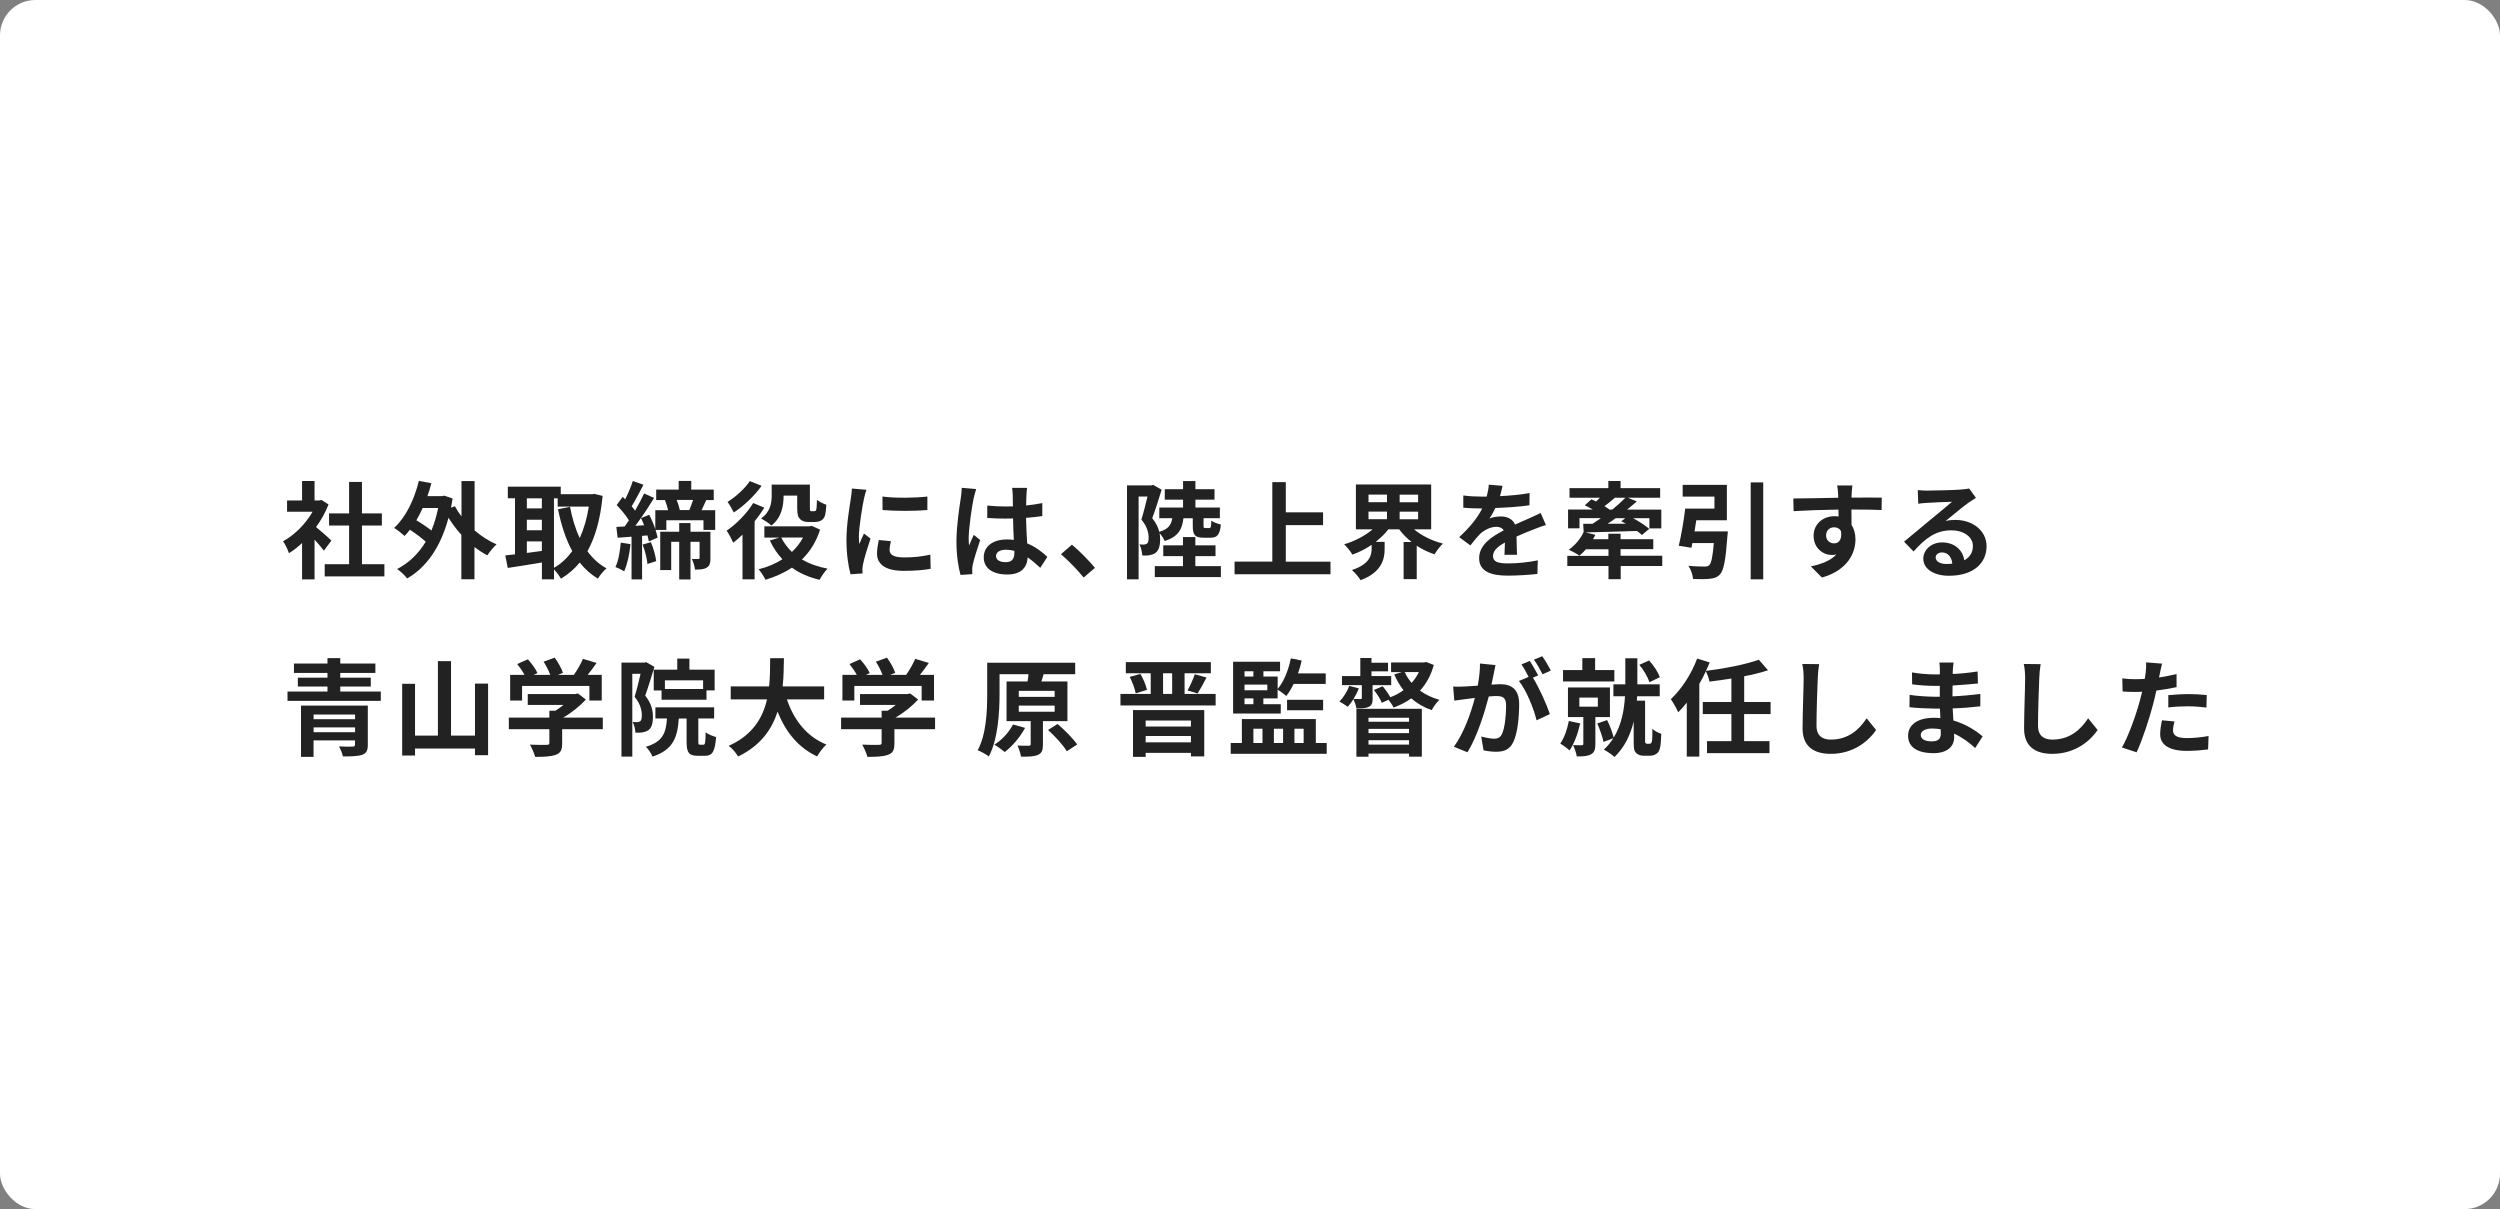 <?xml version="1.0" encoding="UTF-8"?><svg id="b" xmlns="http://www.w3.org/2000/svg" viewBox="0 0 396.6 191.81"><rect x="0" y="0" width="396.6" height="191.81" fill="#808080" stroke="none"/><defs><style>.d{fill:#fff;}.e{fill:#222;}</style></defs><g id="c"><rect class="d" width="396.6" height="191.81" rx="5.62" ry="5.62"/><path class="e" d="m51.39,87.37c-.35-.47-.92-1.14-1.49-1.76v6.31h-1.98v-5.77c-.67.62-1.37,1.17-2.08,1.61-.17-.54-.64-1.51-.94-1.89,1.82-.99,3.58-2.75,4.69-4.69h-4.05v-1.79h2.38v-3.08h1.98v3.08h.75l.35-.08,1.12.72c-.5,1.27-1.17,2.48-1.98,3.58.8.65,2.09,1.81,2.44,2.14l-1.21,1.62Zm9.59,2.13v1.94h-9.47v-1.94h3.87v-6.13h-3.18v-1.92h3.18v-5h2.04v5h3.16v1.92h-3.16v6.13h3.57Z"/><path class="e" d="m75.27,84.12c1.07.94,2.28,1.71,3.5,2.24-.49.42-1.12,1.22-1.46,1.74-.7-.37-1.39-.82-2.04-1.32v5.11h-2.08v-7.05c-.75-.82-1.44-1.74-2.04-2.7-1.26,4.74-3.58,7.93-6.56,9.62-.33-.44-1.1-1.17-1.59-1.49,1.84-.95,3.36-2.39,4.54-4.33-.65-.6-1.62-1.32-2.51-1.91-.27.37-.55.69-.85.99-.35-.33-1.17-.99-1.66-1.27,1.84-1.67,3.2-4.47,3.93-7.47l1.98.38c-.18.7-.38,1.37-.62,2.04h2.33l.35-.07,1.31.45c-.08.5-.17.99-.25,1.46l.62-.23c.28.54.64,1.09,1.04,1.61v-5.61h2.08v7.8Zm-8.22-3.52c-.3.69-.64,1.32-1,1.94.84.49,1.72,1.09,2.39,1.62.45-1.07.8-2.26,1.07-3.57h-2.46Z"/><path class="e" d="m95.6,78.68c-.35,3.65-1.16,6.53-2.41,8.77.82,1.12,1.82,2.06,3.03,2.71-.45.37-1.07,1.12-1.37,1.64-1.14-.69-2.08-1.54-2.88-2.56-.85,1.04-1.84,1.87-2.98,2.56-.25-.43-.7-1.05-1.1-1.46v1.57h-1.92v-2.68c-1.93.33-3.88.64-5.42.87l-.39-1.99c.45-.05.97-.1,1.54-.17v-8.89h-1.14v-1.84h8.4v1.19h5l.33-.05,1.31.32Zm-12.02.38v1.59h2.38v-1.59h-2.38Zm0,5.06h2.38v-1.67h-2.38v1.67Zm0,3.6c.77-.1,1.57-.22,2.38-.32v-1.51h-2.38v1.82Zm4.3,2.36c1.1-.62,2.08-1.52,2.9-2.66-1.02-1.86-1.74-4.1-2.26-6.63l1.91-.39c.33,1.79.84,3.48,1.54,4.96.65-1.44,1.15-3.11,1.44-4.99h-4.94v-1.31h-.59v11.01Z"/><path class="e" d="m100.02,86.33c-.15,1.59-.52,3.23-1,4.3-.32-.2-1-.54-1.39-.67.49-.99.72-2.48.85-3.88l1.54.25Zm13.44-5.41v3.15h-1.86v-1.54h-5.89v1.54h-1.71c.15.45.25.87.32,1.22l-1.39.6c-.05-.29-.12-.6-.22-.95l-.85.07v6.91h-1.67v-6.78l-2.21.17-.2-1.72c.4-.02.84-.05,1.32-.07.22-.3.45-.64.67-.97-.44-.77-1.26-1.71-1.94-2.43l.95-1.29c.13.12.27.25.4.39.47-.92.94-2.06,1.21-2.91l1.69.59c-.6,1.16-1.29,2.48-1.87,3.42.2.23.38.47.54.69.55-.94,1.05-1.91,1.44-2.73l1.57.72c-.62,1.02-1.34,2.14-2.08,3.2l1.31-.54c.37.7.72,1.52.97,2.29v-3.01h2.03c-.12-.52-.3-1.12-.5-1.59l.07-.02h-1.46v-1.66h3.57v-1.37h1.99v1.37h3.57v1.66h-1.19c-.27.59-.52,1.14-.74,1.61h2.18Zm-11.28,2.41c-.15-.4-.32-.8-.5-1.16-.3.44-.59.85-.89,1.24l1.39-.08Zm1.07,2.68c.42.95.75,2.18.85,3.01l-1.39.45c-.07-.84-.38-2.09-.77-3.08l1.31-.38Zm9.46,2.51c0,.75-.1,1.24-.59,1.52-.47.3-1.05.32-1.87.32-.03-.5-.28-1.22-.49-1.69.42.02.87.02,1.02,0,.15,0,.2-.05.2-.18v-2.54h-1.44v5.98h-1.79v-5.98h-1.27v4.49h-1.74v-6.09h3.01v-1.37h1.79v1.37h3.16v4.18Zm-5.36-9.21c.22.54.4,1.14.5,1.61h1.51c.2-.49.42-1.09.59-1.61h-2.59Z"/><path class="e" d="m121.25,80.54c-.44.72-.97,1.46-1.54,2.16v9.21h-1.92v-7.1c-.5.49-.99.92-1.47,1.29-.18-.43-.72-1.47-1.05-1.91,1.54-1.05,3.21-2.73,4.22-4.39l1.77.74Zm-.42-3.48c-1.1,1.56-2.83,3.21-4.42,4.24-.22-.44-.67-1.26-.99-1.67,1.32-.82,2.81-2.19,3.53-3.31l1.87.75Zm9.27,6.95c-.62,1.96-1.61,3.51-2.88,4.74,1.14.67,2.51,1.17,4.07,1.46-.45.43-.99,1.24-1.27,1.77-1.72-.4-3.18-1.05-4.39-1.93-1.26.84-2.68,1.47-4.2,1.93-.23-.52-.72-1.27-1.09-1.67,1.37-.33,2.65-.87,3.78-1.59-.8-.85-1.46-1.84-1.99-2.98l1.49-.45h-2.36v-1.79h7.13l.37-.08,1.34.6Zm-5.79-5.36c0,1.54-.3,3.48-1.94,4.72-.33-.33-1.21-.9-1.64-1.12,1.51-1.05,1.69-2.51,1.69-3.65v-1.72h6.06v3.63c0,.3,0,.45.05.52.05.05.13.07.23.07h.35c.08,0,.2-.02.25-.05.07-.03.13-.13.17-.37.03-.23.05-.77.07-1.39.35.3,1.02.62,1.49.79-.03.7-.12,1.47-.25,1.81-.12.33-.32.55-.64.72-.25.13-.69.2-1,.2h-1c-.45,0-.95-.13-1.26-.44-.32-.32-.47-.69-.47-1.79v-1.96h-2.16v.03Zm-.37,6.63c.42.85.99,1.61,1.69,2.28.7-.67,1.31-1.42,1.76-2.28h-3.45Z"/><path class="e" d="m137.45,77.69c-.13.33-.33,1.17-.4,1.47-.23,1.1-.8,4.42-.8,6.08,0,.32.02.72.07,1.07.23-.59.5-1.14.74-1.67l1.04.8c-.47,1.39-1.02,3.18-1.19,4.07-.05.23-.1.6-.1.77.02.18.02.45.03.69l-1.91.13c-.33-1.15-.65-3.18-.65-5.42,0-2.49.5-5.29.69-6.56.07-.47.17-1.11.17-1.62l2.33.2Zm3.88,8.18c-.13.54-.2.94-.2,1.39,0,.74.64,1.17,2.31,1.17,1.49,0,2.71-.13,4.15-.44l.05,2.24c-1.07.2-2.41.33-4.29.33-2.86,0-4.22-1.04-4.22-2.73,0-.69.12-1.39.28-2.16l1.91.18Zm5.79-7.1v2.14c-2.04.18-5.04.18-7.11,0l-.02-2.14c2.04.28,5.34.22,7.13,0Z"/><path class="e" d="m154.86,77.59c-.13.33-.33,1.17-.4,1.47-.25,1.11-.79,4.75-.79,6.41,0,.33.02.74.07,1.07.22-.59.49-1.14.74-1.69l1.02.82c-.47,1.36-1,3.05-1.19,3.95-.05.23-.1.59-.08.77,0,.17,0,.45.02.69l-1.87.13c-.33-1.15-.65-3.05-.65-5.29,0-2.51.49-5.64.69-6.91.07-.47.15-1.1.15-1.62l2.31.2Zm10.18,12.5c-.69-.65-1.36-1.21-2.01-1.66-.1,1.57-1,2.71-3.25,2.71s-3.72-.97-3.72-2.71,1.42-2.85,3.68-2.85c.38,0,.75.02,1.09.07-.05-1.02-.1-2.23-.12-3.4-.4.02-.8.02-1.19.02-.97,0-1.91-.03-2.9-.1v-1.97c.95.1,1.91.15,2.9.15.38,0,.79,0,1.17-.02-.02-.82-.02-1.49-.03-1.84,0-.25-.05-.75-.1-1.09h2.38c-.05.32-.08.72-.1,1.07-.02.37-.05.99-.05,1.72.9-.1,1.77-.22,2.56-.38v2.06c-.8.12-1.67.22-2.58.28.03,1.61.12,2.93.18,4.05,1.39.57,2.43,1.42,3.2,2.14l-1.12,1.74Zm-4.12-2.7c-.44-.12-.89-.18-1.34-.18-.94,0-1.57.38-1.57,1,0,.67.67.97,1.54.97,1.02,0,1.37-.54,1.37-1.51v-.29Z"/><path class="e" d="m171.91,91.62c-1.02-1.26-2.43-2.7-3.6-3.7l1.74-1.51c1.19.97,2.8,2.63,3.65,3.67l-1.79,1.54Z"/><path class="e" d="m187.74,82.21c-.2,1.77-.82,2.93-2.98,3.62-.13-.37-.49-.9-.8-1.24.07.33.08.67.08.99,0,1.07-.23,1.77-.77,2.16-.27.18-.6.28-.97.35-.32.05-.7.05-1.09.03-.02-.49-.18-1.25-.45-1.76.28.03.52.03.72.03.18-.02.33-.05.47-.15.2-.13.27-.45.27-.94,0-.74-.22-1.77-1.15-2.88.33-1.04.7-2.51.97-3.65h-1.41v13.14h-1.84v-14.91h3.85l.3-.08,1.34.77c-.44,1.44-1,3.23-1.49,4.52.64.77.95,1.49,1.12,2.16,1.46-.44,1.89-1.09,2.06-2.16h-2.06v-1.69h3.77v-1.25h-2.9v-1.66h2.9v-1.29h1.96v1.29h3.03v1.66h-3.03v1.25h3.88v1.69h-2.59v1.14c0,.37.03.42.27.42h.64c.23,0,.3-.15.33-1.17.32.25,1.04.5,1.51.62-.17,1.66-.62,2.08-1.62,2.08h-1.15c-1.41,0-1.69-.49-1.69-1.94v-1.14h-1.46Zm5.94,7.6v1.74h-10.48v-1.74h4.47v-1.59h-3.13v-1.71h3.13v-1.31h1.96v1.31h3.2v1.71h-3.2v1.59h4.05Z"/><path class="e" d="m211.07,89.09v2.01h-15.22v-2.01h5.99v-12.6h2.14v4.79h5.91v2.03h-5.91v5.79h7.08Z"/><path class="e" d="m224.31,83.97c1.21,1,2.86,1.83,4.59,2.26-.42.4-1.02,1.17-1.32,1.71-1-.33-1.96-.79-2.83-1.36v5.29h-2.08v-5.89h1.26c-.75-.6-1.42-1.25-1.96-2.01h-1.72c-.55.74-1.26,1.39-2.01,1.99h1.42v1.16c0,1.59-.49,3.7-3.82,4.92-.27-.49-.94-1.24-1.37-1.61,2.8-.92,3.13-2.33,3.13-3.4v-.6c-.95.65-1.98,1.17-3.05,1.56-.28-.49-.87-1.22-1.31-1.64,1.67-.49,3.33-1.36,4.52-2.38h-2.66v-7.11h11.94v7.11h-2.73Zm-7.21-4.3h2.93v-1.21h-2.93v1.21Zm0,2.7h2.93v-1.21h-2.93v1.21Zm7.87-3.9h-2.93v1.21h2.93v-1.21Zm0,2.7h-2.93v1.21h2.93v-1.21Z"/><path class="e" d="m238.67,88.05c.03-.49.05-1.26.07-1.98-1.22.67-1.89,1.32-1.89,2.14,0,.92.79,1.17,2.41,1.17,1.41,0,3.25-.18,4.7-.49l-.07,2.16c-1.1.13-3.13.27-4.69.27-2.59,0-4.55-.62-4.55-2.76s2.01-3.45,3.9-4.42c-.27-.42-.7-.57-1.16-.57-.94,0-1.96.54-2.59,1.14-.5.5-.97,1.1-1.54,1.82l-1.77-1.32c1.74-1.61,2.91-3.08,3.65-4.55h-.2c-.67,0-1.89-.03-2.8-.12v-1.94c.84.13,2.08.18,2.91.18h.8c.2-.75.32-1.42.33-1.89l2.18.18c-.08.4-.2.97-.4,1.64,1.56-.08,3.23-.22,4.69-.49l-.02,1.94c-1.59.23-3.63.37-5.41.43-.27.59-.6,1.19-.95,1.67.44-.22,1.32-.33,1.87-.33,1,0,1.84.43,2.21,1.29.85-.4,1.56-.69,2.24-.99.64-.28,1.22-.57,1.82-.85l.84,1.92c-.54.13-1.41.47-1.98.7-.74.28-1.67.65-2.69,1.12.02.92.05,2.14.07,2.9h-1.99Z"/><path class="e" d="m263.72,89.79h-6.61v2.09h-1.94v-2.09h-6.53v-1.61h6.53v-1.05h-3.57c-.33.38-.69.74-1.04,1.02-.38-.29-1.21-.72-1.69-.94.99-.69,1.86-1.74,2.36-2.8l-.07-1.32h1.49c.42-.27.87-.57,1.32-.89h-3.4v1.61h-1.81v-2.98h3.92c-.44-.25-.87-.49-1.27-.67l1.05-.95c.25.1.5.22.75.35.2-.2.4-.4.6-.6h-4.82v-1.52h6.16v-1.14h1.94v1.14h6.28v1.52h-5.14l1.44.59c-.49.42-1,.85-1.54,1.29h5.42v2.98h-1.89v-1.61h-2.58c.97.52,1.96,1.17,2.56,1.69l-1.17.97c-.22-.2-.47-.42-.77-.64-2.93.1-5.94.18-8.17.23l1.56.38c-.12.23-.23.47-.37.7h2.43v-.87h1.94v.87h5.19v1.57h-5.19v1.05h6.61v1.61Zm-7.57-10.8c-.55.49-1.12.94-1.62,1.31.3.18.57.37.8.54h.44c.79-.64,1.51-1.29,2.08-1.88h-1.77l.08.03Zm.17,3.21c-.44.32-.87.62-1.29.89h2.91c-.25-.15-.5-.27-.75-.38l.64-.5h-1.51Z"/><path class="e" d="m274.1,84.3s-.02.55-.07.82c-.27,3.7-.57,5.32-1.15,5.98-.47.5-.94.65-1.66.72-.59.07-1.61.07-2.63.03-.05-.64-.35-1.51-.74-2.09,1,.1,2.08.12,2.53.12.33,0,.54-.03.75-.2.35-.28.57-1.34.75-3.53h-3.4c-.05.27-.1.52-.15.75l-2.01-.32c.38-1.57.8-3.97,1.02-5.89h4.64v-1.91h-5.04v-1.86h7.01v5.62h-4.85c-.08.59-.18,1.19-.28,1.76h5.27Zm5.62-7.77v15.38h-1.99v-15.38h1.99Z"/><path class="e" d="m298.51,80.91c-1-.05-2.56-.08-4.8-.08.02.84.02,1.74.02,2.46.42.62.62,1.42.62,2.29,0,2.16-1.27,4.9-5.32,6.04l-1.76-1.77c1.67-.35,3.13-.9,4.05-1.89-.23.05-.49.08-.75.08-1.29,0-2.86-1.02-2.86-3.05,0-1.88,1.51-3.1,3.31-3.1.23,0,.45.02.65.05l-.02-1.1c-2.51.03-5.07.13-7.11.25l-.05-2.01c1.89,0,4.9-.08,7.13-.12,0-.2,0-.38-.02-.5-.03-.54-.08-1.17-.15-1.44h2.41c-.05.27-.1,1.16-.12,1.42,0,.13-.02.3-.02.5,1.67,0,3.93-.02,4.8,0l-.02,1.96Zm-7.55,5.29c.69,0,1.31-.52,1.09-1.96-.23-.4-.62-.59-1.09-.59-.64,0-1.27.43-1.27,1.31,0,.77.62,1.24,1.27,1.24Z"/><path class="e" d="m313.46,78.98c-.4.25-.79.5-1.15.75-.89.62-2.63,2.09-3.67,2.93.55-.15,1.02-.18,1.56-.18,2.81,0,4.95,1.76,4.95,4.17,0,2.61-1.99,4.69-5.99,4.69-2.31,0-4.05-1.05-4.05-2.71,0-1.34,1.22-2.58,2.98-2.58,2.04,0,3.28,1.25,3.53,2.83.9-.49,1.36-1.26,1.36-2.26,0-1.49-1.51-2.49-3.43-2.49-2.54,0-4.2,1.36-5.98,3.36l-1.51-1.56c1.17-.95,3.16-2.64,4.15-3.45.92-.77,2.64-2.16,3.46-2.88-.85.02-3.13.12-4,.18-.45.02-.97.07-1.36.13l-.07-2.16c.47.05,1.04.08,1.51.08.87,0,4.42-.08,5.36-.17.69-.05,1.07-.12,1.27-.17l1.07,1.47Zm-3.75,10.43c-.1-1.07-.72-1.77-1.62-1.77-.62,0-1.02.37-1.02.79,0,.62.7,1.04,1.67,1.04.35,0,.67-.02.97-.05Z"/><path class="e" d="m60.41,109.7v1.49h-14.8v-1.49h6.34v-.79h-4.7v-1.41h4.7v-.75h-5.32v-1.49h5.32v-.85h2.03v.85h5.57v1.49h-5.57v.75h4.84v1.41h-4.84v.79h6.43Zm-2.06,8.44c0,.94-.23,1.36-.92,1.61-.69.23-1.69.25-3.03.25-.1-.49-.37-1.14-.62-1.59.82.05,1.91.05,2.16.03.3-.02.38-.08.38-.33v-.65h-6.58v2.61h-1.99v-8.13h10.6v6.21Zm-8.6-4.79v.74h6.58v-.74h-6.58Zm6.58,2.81v-.77h-6.58v.77h6.58Z"/><path class="e" d="m77.43,108.43v11.37h-2.08v-1.05h-9.51v1.11h-2.04v-11.38h2.04v8.22h3.63v-11.82h2.08v11.82h3.8v-8.25h2.08Z"/><path class="e" d="m95.62,115.68h-6.44v2.23c0,1.04-.22,1.56-1.04,1.84-.79.28-1.82.32-3.25.32-.13-.57-.52-1.41-.82-1.94,1.07.05,2.31.05,2.64.03.35,0,.44-.07.44-.3v-2.18h-6.43v-1.84h6.43v-1.09h.95c.44-.27.89-.59,1.29-.92h-5.67v-1.72h7.52l.44-.1,1.26.97c-.94,1.02-2.24,2.08-3.6,2.86h6.29v1.84Zm-12.81-4.55h-1.88v-4.07h2.28c-.3-.55-.75-1.21-1.16-1.72l1.69-.75c.59.65,1.26,1.54,1.52,2.19l-.6.28h2.63c-.23-.65-.65-1.46-1.05-2.09l1.76-.64c.54.72,1.09,1.74,1.31,2.41l-.8.32h2.53c.55-.79,1.12-1.76,1.44-2.54l2.16.65c-.45.65-.94,1.31-1.41,1.89h2.23v4.07h-1.96v-2.31h-10.68v2.31Z"/><path class="e" d="m103.82,105.8c-.44,1.42-.99,3.25-1.46,4.55,1,1.27,1.22,2.39,1.22,3.36,0,1.07-.22,1.77-.74,2.14-.27.18-.59.28-.97.35-.28.03-.67.05-1.07.03-.02-.47-.17-1.22-.44-1.69.3.02.54.02.74.02.18-.02.33-.05.47-.15.18-.13.25-.47.25-.94,0-.77-.22-1.81-1.15-2.93.33-1.05.69-2.51.95-3.65h-1.31v13.14h-1.72v-14.91h3.63l.28-.08,1.31.75Zm7.77,12.34c.27,0,.32-.25.35-1.96.37.3,1.17.62,1.66.74-.17,2.34-.6,2.98-1.79,2.98h-1.12c-1.46,0-1.77-.57-1.77-2.28v-3.63h-1.24c-.2,3.03-.9,4.96-4.17,6.04-.17-.47-.67-1.21-1.05-1.56,2.68-.8,3.18-2.16,3.35-4.49h-1.84v-1.77h9.32v1.77h-2.51v3.62c0,.49.03.54.27.54h.55Zm-4.15-11.9v-1.76h1.93v1.76h4v3.28h-1.29v1.49h-7.13v-1.47h-1.24v-3.3h3.73Zm4.1,1.69h-6.06v1.37h6.06v-1.37Z"/><path class="e" d="m124.84,110.96c1.1,3.26,3.13,5.89,6.26,7.16-.5.42-1.16,1.31-1.47,1.88-3.03-1.42-4.97-3.87-6.28-7.1-.9,2.8-2.71,5.41-6.26,7.11-.32-.55-.9-1.27-1.49-1.69,3.83-1.71,5.42-4.49,6.08-7.37h-5.76v-2.06h6.09c.17-1.57.15-3.1.17-4.47h2.18c-.02,1.37-.03,2.91-.2,4.47h6.58v2.06h-5.89Z"/><path class="e" d="m148.33,115.68h-6.44v2.23c0,1.04-.22,1.56-1.04,1.84-.79.28-1.82.32-3.25.32-.13-.57-.52-1.41-.82-1.94,1.07.05,2.31.05,2.64.03.35,0,.44-.07.44-.3v-2.18h-6.43v-1.84h6.43v-1.09h.95c.44-.27.89-.59,1.29-.92h-5.67v-1.72h7.52l.44-.1,1.26.97c-.94,1.02-2.24,2.08-3.6,2.86h6.29v1.84Zm-12.81-4.55h-1.88v-4.07h2.28c-.3-.55-.75-1.21-1.16-1.72l1.69-.75c.59.65,1.26,1.54,1.52,2.19l-.6.28h2.63c-.23-.65-.65-1.46-1.05-2.09l1.76-.64c.54.72,1.09,1.74,1.31,2.41l-.8.32h2.53c.55-.79,1.12-1.76,1.44-2.54l2.16.65c-.45.65-.94,1.31-1.41,1.89h2.23v4.07h-1.96v-2.31h-10.68v2.31Z"/><path class="e" d="m165.45,114.4v3.7c0,.9-.17,1.39-.8,1.66-.64.28-1.49.28-2.68.28-.07-.54-.32-1.24-.55-1.76.74.03,1.54.03,1.77.02.25,0,.32-.05.32-.25v-3.65h-3.83v-6.29h3.33c.07-.4.13-.8.15-1.16h-4.59v3.15c0,2.85-.23,7.15-1.71,9.91-.38-.33-1.26-.8-1.76-.99,1.39-2.56,1.51-6.31,1.51-8.92v-4.96h13.96v1.81h-5.24l.23.02-.35,1.14h4.13v6.29h-3.9Zm-2.83,1.07c-.79,1.47-2.04,2.93-3.23,3.83-.39-.33-1.17-.9-1.64-1.17,1.19-.74,2.33-1.97,2.95-3.2l1.92.54Zm-1-4.92h5.69v-.95h-5.69v.95Zm0,2.36h5.69v-.97h-5.69v.97Zm6.16,1.94c1.1.97,2.48,2.31,3.1,3.26l-1.64,1.07c-.55-.95-1.87-2.38-2.98-3.38l1.52-.95Z"/><path class="e" d="m192.85,110.09v1.82h-15.1v-1.82h4.8v-3.28h-3.95v-1.77h13.49v1.77h-4.17v3.28h4.92Zm-11.94-3.18c.47.77.89,1.82,1.05,2.53l-1.79.55c-.13-.72-.54-1.81-.95-2.61l1.69-.47Zm-1.17,5.74h11.3v7.35h-2.11v-.57h-7.18v.64h-2.01v-7.42Zm2.01,1.66v.95h7.18v-.95h-7.18Zm7.18,3.45v-1h-7.18v1h7.18Zm-4.42-7.67h1.44v-3.28h-1.44v3.28Zm3.88-.55c.38-.69.9-1.79,1.15-2.58l1.86.52c-.49.95-1,1.89-1.42,2.54l-1.59-.49Z"/><path class="e" d="m210.47,117.87v1.71h-15.23v-1.71h1.77v-3.8h11.73v3.8h1.72Zm-7.28-4.67h-7.57v-8.22h7.45v1.51h-2.64v.84h2.26v1.96c1-1.17,1.71-3,2.09-4.85l1.72.35c-.15.7-.35,1.39-.59,2.04h4.4v1.67h-5.09c-.35.74-.75,1.39-1.17,1.92-.28-.27-.95-.77-1.37-1.02v1.39h-2.26v.92h2.76v1.49Zm-5.76-6.71v.84h1.41v-.84h-1.41Zm3.62,2.11h-3.62v.9h3.62v-.9Zm-3.62,3.11h1.41v-.92h-1.41v.92Zm1.41,6.16h1.44v-2.26h-1.44v2.26Zm3.25-2.26v2.26h1.46v-2.26h-1.46Zm2.09-2.93v-1.66h5.72v1.66h-5.72Zm1.17,2.93v2.26h1.46v-2.26h-1.46Z"/><path class="e" d="m217.76,110.77c0,.74-.12,1.12-.62,1.37-.49.23-1.1.23-1.96.23-.07-.45-.28-1.04-.47-1.46-.3.47-.6.89-.9,1.22-.3-.23-.95-.65-1.32-.84.65-.65,1.22-1.59,1.56-2.48l1.52.4c-.22.55-.52,1.14-.85,1.67.49.02.95.02,1.12.02s.2-.05.2-.2v-2.01h-3.15v-1.44h2.91v-2.86h1.77v.75h2.63v1.36h-2.63v.75h3.13v1.44h-2.95v2.06Zm-2.58,1.67h10.38v7.6h-2.03v-.49h-6.43v.5h-1.92v-7.62Zm1.92,1.42v.64h6.43v-.64h-6.43Zm6.43,2.44v-.67h-6.43v.67h6.43Zm0,1.82v-.69h-6.43v.69h6.43Zm3.93-12.64c-.45,1.67-1.21,3.01-2.19,4.08.87.64,1.93,1.14,3.08,1.46-.42.38-.97,1.12-1.22,1.64-1.24-.43-2.33-1.07-3.25-1.87-.84.6-1.77,1.09-2.8,1.46-.17-.37-.52-.87-.82-1.24l-1.05.49c-.2-.55-.75-1.42-1.26-2.04l1.39-.59c.44.5.94,1.21,1.22,1.74.75-.28,1.46-.65,2.09-1.12-.59-.74-1.07-1.59-1.47-2.51l1.21-.35h-1.71v-1.54h5.24l.32-.07,1.22.47Zm-4.62,1.14c.28.62.65,1.19,1.1,1.71.45-.5.84-1.07,1.15-1.71h-2.26Z"/><path class="e" d="m237.24,105.53c-.1.44-.2.95-.28,1.37-.1.5-.23,1.1-.35,1.71.55-.03,1.05-.07,1.39-.07,1.76,0,3,.79,3,3.16,0,1.96-.23,4.6-.94,6.04-.55,1.16-1.46,1.52-2.73,1.52-.62,0-1.42-.1-1.98-.23l-.37-2.19c.64.18,1.61.35,2.04.35.55,0,.97-.17,1.24-.72.45-.92.67-2.9.67-4.54,0-1.32-.57-1.51-1.61-1.51-.27,0-.67.03-1.14.07-.65,2.51-1.86,6.41-3.38,8.85l-2.16-.87c1.61-2.18,2.75-5.49,3.33-7.75-.59.07-1.1.13-1.42.18-.47.05-1.32.17-1.84.25l-.18-2.24c.6.05,1.16.02,1.76,0,.52-.02,1.31-.07,2.14-.13.23-1.27.37-2.48.35-3.52l2.46.25Zm5.94,1.98c.97,1.52,2.21,4.32,2.69,5.77l-2.11.99c-.44-1.84-1.61-4.77-2.8-6.24l1.54-.65c-.33-.64-.75-1.44-1.14-1.98l1.32-.55c.42.62,1,1.67,1.34,2.29l-.85.37Zm1.52-.55c-.35-.7-.89-1.69-1.36-2.31l1.32-.55c.45.64,1.07,1.69,1.36,2.28l-1.32.59Z"/><path class="e" d="m250.68,114.76c-.35,1.59-.95,3.23-1.69,4.29-.32-.32-1.05-.85-1.47-1.1.64-.89,1.1-2.23,1.36-3.57l1.81.38Zm5.42-6.65h-8.14v-1.81h3.06v-1.89h2.03v1.89h3.05v1.81Zm-3.01,5.64v4.29c0,.84-.15,1.34-.72,1.64-.55.3-1.26.32-2.23.32-.07-.54-.35-1.29-.59-1.79.55.02,1.17.02,1.36.02.2,0,.27-.05.27-.23v-4.24h-2.44v-4.7h6.66v4.7h-2.31Zm-2.54-1.64h2.93v-1.44h-2.93v1.44Zm11.1,5.88c.1,0,.23-.03.28-.1.07-.07.13-.22.15-.38.03-.32.07-1.05.05-1.89.33.32.95.64,1.42.79-.03.9-.1,1.89-.22,2.29-.1.43-.28.69-.57.9-.25.18-.64.29-1.02.29h-.97c-.45,0-.92-.13-1.21-.44-.3-.3-.39-.62-.39-1.69v-3.31c-.5,2.06-1.41,4.07-3.05,5.64-.38-.37-1.19-.92-1.69-1.17.6-.55,1.1-1.16,1.51-1.81l-1.56.59c-.15-.79-.59-2.03-.99-2.93l1.56-.54c.44.85.85,1.99,1.05,2.78,1.27-2.06,1.67-4.49,1.79-6.56h-1.84v-1.89h1.89v-4.13h1.91v4.13h3.55v1.89h-3.58c-.02.23-.03.47-.05.7h1.31v6.48c0,.08.02.2.07.25.07.08.17.12.27.12h.32Zm.02-9.76c-.25-.77-.9-1.94-1.61-2.76l1.54-.7c.75.79,1.44,1.88,1.72,2.66l-1.66.8Z"/><path class="e" d="m276.69,113.28v4.29h4.02v1.91h-9.91v-1.91h3.87v-4.29h-4.54v-1.92h4.54v-3.72c-1.17.2-2.36.35-3.48.49-.08-.49-.35-1.19-.57-1.66-.3.69-.65,1.36-1.04,2.01v11.55h-1.99v-8.57c-.45.57-.89,1.09-1.36,1.54-.2-.49-.82-1.59-1.17-2.09,1.67-1.54,3.26-3.97,4.18-6.44l1.98.62c-.18.45-.37.89-.59,1.34,3.01-.38,6.31-1.02,8.39-1.77l1.46,1.67c-1.14.38-2.43.7-3.78.95v4.08h4.19v1.92h-4.19Z"/><path class="e" d="m288.59,105.36c-.12.7-.2,1.54-.22,2.21-.08,1.77-.2,5.49-.2,7.55,0,1.67,1,2.21,2.28,2.21,2.75,0,4.49-1.57,5.67-3.38l1.51,1.86c-1.07,1.57-3.42,3.78-7.2,3.78-2.71,0-4.47-1.19-4.47-4.02,0-2.23.17-6.58.17-8,0-.79-.07-1.59-.22-2.24l2.68.03Z"/><path class="e" d="m313.34,118.67c-.89-.84-2.03-1.69-3.35-2.29.02.22.02.42.02.59,0,1.42-1.07,2.51-3.26,2.51-2.65,0-4.05-1-4.05-2.76s1.54-2.85,4.1-2.85c.35,0,.69.02,1.02.05-.03-.5-.05-1.02-.07-1.51h-.85c-.97,0-2.88-.08-3.98-.22l.02-1.96c.95.18,3.11.3,4,.3h.79v-1.72h-.79c-1.05,0-2.65-.1-3.6-.25l-.02-1.89c1.04.2,2.58.32,3.6.32h.82v-.75c0-.3-.02-.82-.08-1.14h2.26c-.05.33-.1.75-.12,1.17l-.02.65c1.29-.05,2.51-.18,3.95-.4l.05,1.91c-1.09.1-2.43.23-4.02.32l-.02,1.72c1.67-.07,3.06-.22,4.42-.38v1.96c-1.49.17-2.78.28-4.39.33.03.62.07,1.29.12,1.92,2.09.6,3.68,1.71,4.64,2.51l-1.19,1.86Zm-5.46-2.98c-.44-.07-.89-.12-1.36-.12-1.17,0-1.81.45-1.81,1.02,0,.62.59,1.02,1.72,1.02.89,0,1.46-.27,1.46-1.22,0-.18,0-.42-.02-.7Z"/><path class="e" d="m323.73,105.36c-.12.7-.2,1.54-.22,2.21-.08,1.77-.2,5.49-.2,7.55,0,1.67,1,2.21,2.28,2.21,2.75,0,4.49-1.57,5.67-3.38l1.51,1.86c-1.07,1.57-3.42,3.78-7.2,3.78-2.71,0-4.47-1.19-4.47-4.02,0-2.23.17-6.58.17-8,0-.79-.07-1.59-.22-2.24l2.68.03Z"/><path class="e" d="m345.29,109.01c-.99.22-2.11.4-3.21.54-.15.72-.32,1.46-.5,2.13-.6,2.33-1.72,5.72-2.63,7.67l-2.33-.77c.99-1.66,2.24-5.14,2.86-7.47.12-.44.23-.9.35-1.37-.38.02-.75.03-1.09.03-.8,0-1.42-.03-2.01-.07l-.05-2.08c.85.1,1.41.13,2.09.13.49,0,.97-.02,1.47-.05.07-.37.12-.69.15-.95.08-.62.1-1.29.07-1.67l2.53.2c-.12.45-.27,1.19-.35,1.56l-.13.64c.94-.15,1.88-.33,2.78-.55v2.09Zm-.33,5.44c-.13.47-.23,1.02-.23,1.39,0,.72.42,1.25,2.19,1.25,1.1,0,2.26-.12,3.45-.33l-.08,2.13c-.94.12-2.06.23-3.38.23-2.8,0-4.22-.97-4.22-2.64,0-.75.15-1.56.28-2.21l1.99.18Zm-.97-4.17c.92-.08,2.11-.17,3.18-.17.94,0,1.94.05,2.91.15l-.05,1.99c-.82-.1-1.84-.2-2.85-.2-1.16,0-2.16.05-3.2.18v-1.96Z"/></g></svg>